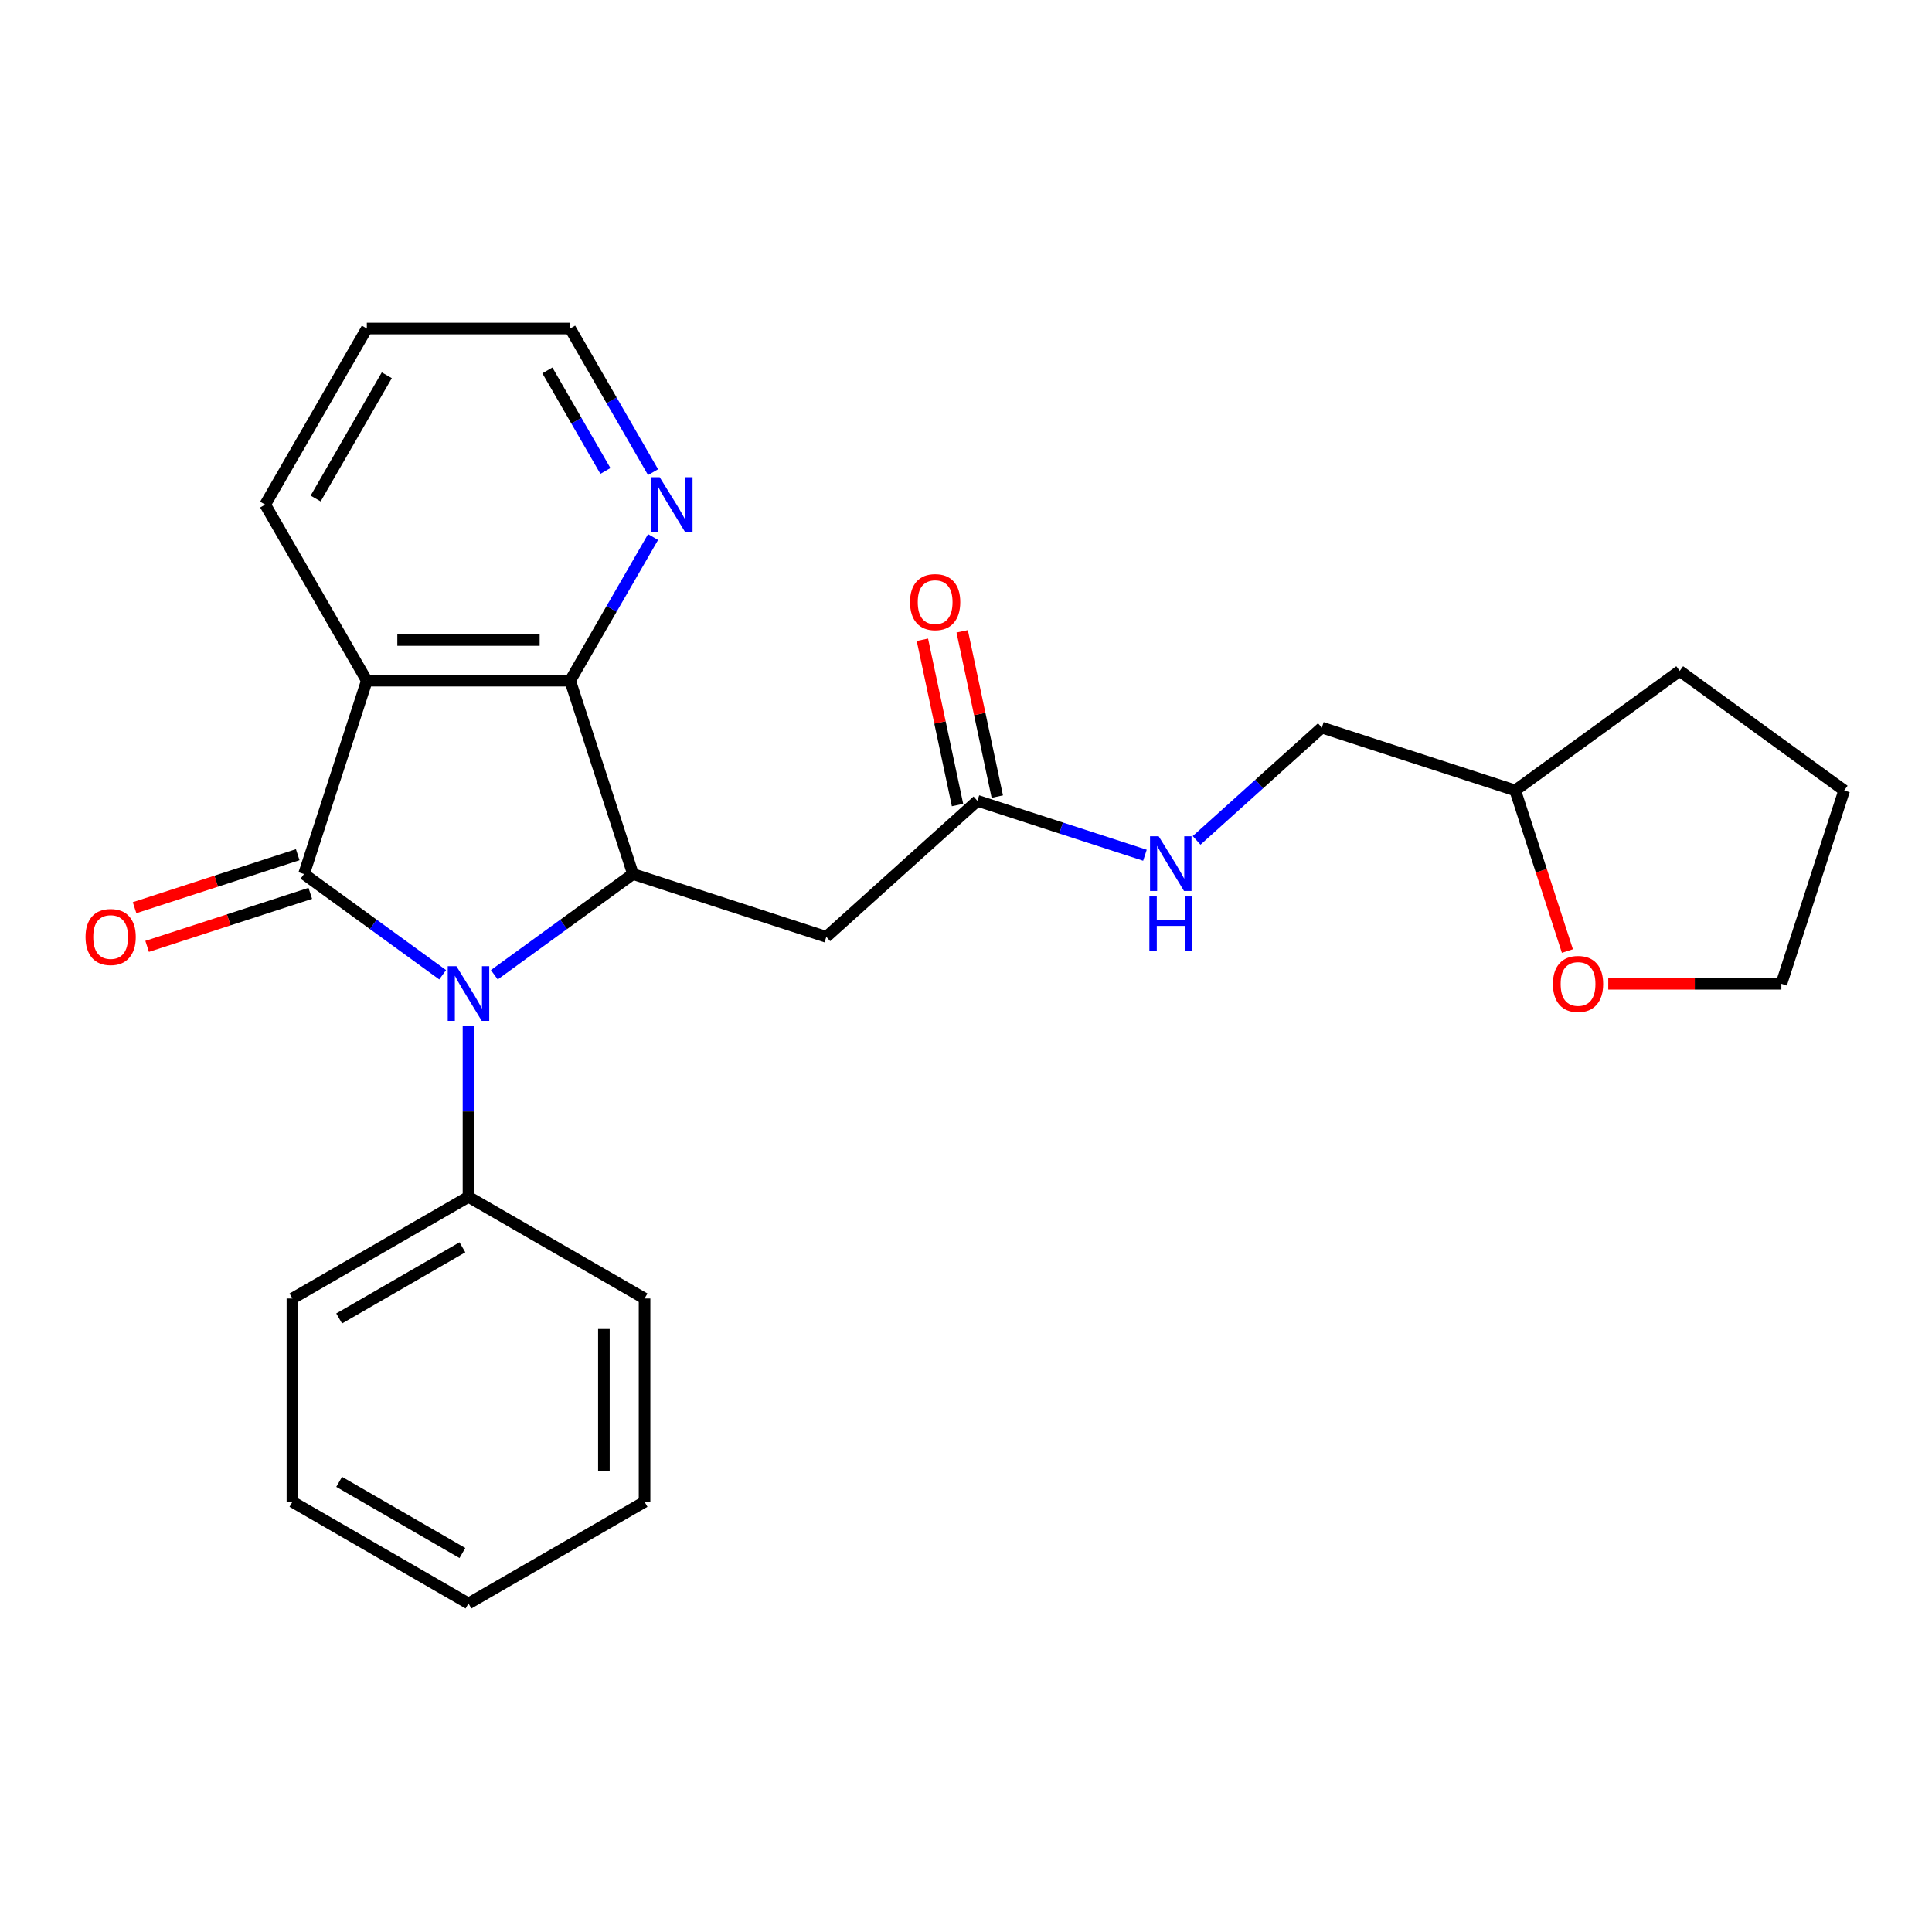 <?xml version='1.0' encoding='iso-8859-1'?>
<svg version='1.1' baseProfile='full'
              xmlns='http://www.w3.org/2000/svg'
                      xmlns:rdkit='http://www.rdkit.org/xml'
                      xmlns:xlink='http://www.w3.org/1999/xlink'
                  xml:space='preserve'
width='1000px' height='1000px' viewBox='0 0 1000 1000'>
<!-- END OF HEADER -->
<rect style='opacity:1.0;fill:#FFFFFF;stroke:none' width='1000' height='1000' x='0' y='0'> </rect>
<path class='bond-0' d='M 157.353,452.399 L 193.235,478.469' style='fill:none;fill-rule:evenodd;stroke:#000000;stroke-width:6px;stroke-linecap:butt;stroke-linejoin:miter;stroke-opacity:1' />
<path class='bond-0' d='M 193.235,478.469 L 229.117,504.539' style='fill:none;fill-rule:evenodd;stroke:#0000FF;stroke-width:6px;stroke-linecap:butt;stroke-linejoin:miter;stroke-opacity:1' />
<path class='bond-1' d='M 157.353,452.399 L 189.872,352.317' style='fill:none;fill-rule:evenodd;stroke:#000000;stroke-width:6px;stroke-linecap:butt;stroke-linejoin:miter;stroke-opacity:1' />
<path class='bond-7' d='M 154.101,442.391 L 111.875,456.111' style='fill:none;fill-rule:evenodd;stroke:#000000;stroke-width:6px;stroke-linecap:butt;stroke-linejoin:miter;stroke-opacity:1' />
<path class='bond-7' d='M 111.875,456.111 L 69.65,469.831' style='fill:none;fill-rule:evenodd;stroke:#FF0000;stroke-width:6px;stroke-linecap:butt;stroke-linejoin:miter;stroke-opacity:1' />
<path class='bond-7' d='M 160.605,462.407 L 118.379,476.127' style='fill:none;fill-rule:evenodd;stroke:#000000;stroke-width:6px;stroke-linecap:butt;stroke-linejoin:miter;stroke-opacity:1' />
<path class='bond-7' d='M 118.379,476.127 L 76.153,489.847' style='fill:none;fill-rule:evenodd;stroke:#FF0000;stroke-width:6px;stroke-linecap:butt;stroke-linejoin:miter;stroke-opacity:1' />
<path class='bond-2' d='M 255.859,504.539 L 291.741,478.469' style='fill:none;fill-rule:evenodd;stroke:#0000FF;stroke-width:6px;stroke-linecap:butt;stroke-linejoin:miter;stroke-opacity:1' />
<path class='bond-2' d='M 291.741,478.469 L 327.623,452.399' style='fill:none;fill-rule:evenodd;stroke:#000000;stroke-width:6px;stroke-linecap:butt;stroke-linejoin:miter;stroke-opacity:1' />
<path class='bond-8' d='M 242.488,531.044 L 242.488,575.265' style='fill:none;fill-rule:evenodd;stroke:#0000FF;stroke-width:6px;stroke-linecap:butt;stroke-linejoin:miter;stroke-opacity:1' />
<path class='bond-8' d='M 242.488,575.265 L 242.488,619.486' style='fill:none;fill-rule:evenodd;stroke:#000000;stroke-width:6px;stroke-linecap:butt;stroke-linejoin:miter;stroke-opacity:1' />
<path class='bond-3' d='M 189.872,352.317 L 295.104,352.317' style='fill:none;fill-rule:evenodd;stroke:#000000;stroke-width:6px;stroke-linecap:butt;stroke-linejoin:miter;stroke-opacity:1' />
<path class='bond-3' d='M 205.656,331.271 L 279.319,331.271' style='fill:none;fill-rule:evenodd;stroke:#000000;stroke-width:6px;stroke-linecap:butt;stroke-linejoin:miter;stroke-opacity:1' />
<path class='bond-12' d='M 189.872,352.317 L 137.255,261.183' style='fill:none;fill-rule:evenodd;stroke:#000000;stroke-width:6px;stroke-linecap:butt;stroke-linejoin:miter;stroke-opacity:1' />
<path class='bond-4' d='M 327.623,452.399 L 427.705,484.918' style='fill:none;fill-rule:evenodd;stroke:#000000;stroke-width:6px;stroke-linecap:butt;stroke-linejoin:miter;stroke-opacity:1' />
<path class='bond-25' d='M 327.623,452.399 L 295.104,352.317' style='fill:none;fill-rule:evenodd;stroke:#000000;stroke-width:6px;stroke-linecap:butt;stroke-linejoin:miter;stroke-opacity:1' />
<path class='bond-6' d='M 295.104,352.317 L 316.565,315.145' style='fill:none;fill-rule:evenodd;stroke:#000000;stroke-width:6px;stroke-linecap:butt;stroke-linejoin:miter;stroke-opacity:1' />
<path class='bond-6' d='M 316.565,315.145 L 338.026,277.974' style='fill:none;fill-rule:evenodd;stroke:#0000FF;stroke-width:6px;stroke-linecap:butt;stroke-linejoin:miter;stroke-opacity:1' />
<path class='bond-5' d='M 427.705,484.918 L 505.908,414.503' style='fill:none;fill-rule:evenodd;stroke:#000000;stroke-width:6px;stroke-linecap:butt;stroke-linejoin:miter;stroke-opacity:1' />
<path class='bond-9' d='M 505.908,414.503 L 549.264,428.591' style='fill:none;fill-rule:evenodd;stroke:#000000;stroke-width:6px;stroke-linecap:butt;stroke-linejoin:miter;stroke-opacity:1' />
<path class='bond-9' d='M 549.264,428.591 L 592.619,442.678' style='fill:none;fill-rule:evenodd;stroke:#0000FF;stroke-width:6px;stroke-linecap:butt;stroke-linejoin:miter;stroke-opacity:1' />
<path class='bond-10' d='M 516.201,412.316 L 507.11,369.544' style='fill:none;fill-rule:evenodd;stroke:#000000;stroke-width:6px;stroke-linecap:butt;stroke-linejoin:miter;stroke-opacity:1' />
<path class='bond-10' d='M 507.11,369.544 L 498.019,326.773' style='fill:none;fill-rule:evenodd;stroke:#FF0000;stroke-width:6px;stroke-linecap:butt;stroke-linejoin:miter;stroke-opacity:1' />
<path class='bond-10' d='M 495.615,416.691 L 486.524,373.92' style='fill:none;fill-rule:evenodd;stroke:#000000;stroke-width:6px;stroke-linecap:butt;stroke-linejoin:miter;stroke-opacity:1' />
<path class='bond-10' d='M 486.524,373.92 L 477.432,331.149' style='fill:none;fill-rule:evenodd;stroke:#FF0000;stroke-width:6px;stroke-linecap:butt;stroke-linejoin:miter;stroke-opacity:1' />
<path class='bond-26' d='M 338.026,244.392 L 316.565,207.22' style='fill:none;fill-rule:evenodd;stroke:#0000FF;stroke-width:6px;stroke-linecap:butt;stroke-linejoin:miter;stroke-opacity:1' />
<path class='bond-26' d='M 316.565,207.22 L 295.104,170.049' style='fill:none;fill-rule:evenodd;stroke:#000000;stroke-width:6px;stroke-linecap:butt;stroke-linejoin:miter;stroke-opacity:1' />
<path class='bond-26' d='M 313.361,243.764 L 298.338,217.744' style='fill:none;fill-rule:evenodd;stroke:#0000FF;stroke-width:6px;stroke-linecap:butt;stroke-linejoin:miter;stroke-opacity:1' />
<path class='bond-26' d='M 298.338,217.744 L 283.316,191.724' style='fill:none;fill-rule:evenodd;stroke:#000000;stroke-width:6px;stroke-linecap:butt;stroke-linejoin:miter;stroke-opacity:1' />
<path class='bond-17' d='M 242.488,619.486 L 151.354,672.102' style='fill:none;fill-rule:evenodd;stroke:#000000;stroke-width:6px;stroke-linecap:butt;stroke-linejoin:miter;stroke-opacity:1' />
<path class='bond-17' d='M 239.341,645.605 L 175.547,682.437' style='fill:none;fill-rule:evenodd;stroke:#000000;stroke-width:6px;stroke-linecap:butt;stroke-linejoin:miter;stroke-opacity:1' />
<path class='bond-18' d='M 242.488,619.486 L 333.622,672.102' style='fill:none;fill-rule:evenodd;stroke:#000000;stroke-width:6px;stroke-linecap:butt;stroke-linejoin:miter;stroke-opacity:1' />
<path class='bond-13' d='M 619.361,434.983 L 651.777,405.795' style='fill:none;fill-rule:evenodd;stroke:#0000FF;stroke-width:6px;stroke-linecap:butt;stroke-linejoin:miter;stroke-opacity:1' />
<path class='bond-13' d='M 651.777,405.795 L 684.193,376.608' style='fill:none;fill-rule:evenodd;stroke:#000000;stroke-width:6px;stroke-linecap:butt;stroke-linejoin:miter;stroke-opacity:1' />
<path class='bond-11' d='M 811.287,492.258 L 797.781,450.692' style='fill:none;fill-rule:evenodd;stroke:#FF0000;stroke-width:6px;stroke-linecap:butt;stroke-linejoin:miter;stroke-opacity:1' />
<path class='bond-11' d='M 797.781,450.692 L 784.276,409.126' style='fill:none;fill-rule:evenodd;stroke:#000000;stroke-width:6px;stroke-linecap:butt;stroke-linejoin:miter;stroke-opacity:1' />
<path class='bond-16' d='M 832.425,509.209 L 877.226,509.209' style='fill:none;fill-rule:evenodd;stroke:#FF0000;stroke-width:6px;stroke-linecap:butt;stroke-linejoin:miter;stroke-opacity:1' />
<path class='bond-16' d='M 877.226,509.209 L 922.027,509.209' style='fill:none;fill-rule:evenodd;stroke:#000000;stroke-width:6px;stroke-linecap:butt;stroke-linejoin:miter;stroke-opacity:1' />
<path class='bond-20' d='M 137.255,261.183 L 189.872,170.049' style='fill:none;fill-rule:evenodd;stroke:#000000;stroke-width:6px;stroke-linecap:butt;stroke-linejoin:miter;stroke-opacity:1' />
<path class='bond-20' d='M 163.375,258.036 L 200.206,194.242' style='fill:none;fill-rule:evenodd;stroke:#000000;stroke-width:6px;stroke-linecap:butt;stroke-linejoin:miter;stroke-opacity:1' />
<path class='bond-14' d='M 684.193,376.608 L 784.276,409.126' style='fill:none;fill-rule:evenodd;stroke:#000000;stroke-width:6px;stroke-linecap:butt;stroke-linejoin:miter;stroke-opacity:1' />
<path class='bond-19' d='M 784.276,409.126 L 869.41,347.272' style='fill:none;fill-rule:evenodd;stroke:#000000;stroke-width:6px;stroke-linecap:butt;stroke-linejoin:miter;stroke-opacity:1' />
<path class='bond-15' d='M 295.104,170.049 L 189.872,170.049' style='fill:none;fill-rule:evenodd;stroke:#000000;stroke-width:6px;stroke-linecap:butt;stroke-linejoin:miter;stroke-opacity:1' />
<path class='bond-28' d='M 922.027,509.209 L 954.545,409.126' style='fill:none;fill-rule:evenodd;stroke:#000000;stroke-width:6px;stroke-linecap:butt;stroke-linejoin:miter;stroke-opacity:1' />
<path class='bond-23' d='M 151.354,672.102 L 151.354,777.335' style='fill:none;fill-rule:evenodd;stroke:#000000;stroke-width:6px;stroke-linecap:butt;stroke-linejoin:miter;stroke-opacity:1' />
<path class='bond-22' d='M 333.622,672.102 L 333.622,777.335' style='fill:none;fill-rule:evenodd;stroke:#000000;stroke-width:6px;stroke-linecap:butt;stroke-linejoin:miter;stroke-opacity:1' />
<path class='bond-22' d='M 312.575,687.887 L 312.575,761.55' style='fill:none;fill-rule:evenodd;stroke:#000000;stroke-width:6px;stroke-linecap:butt;stroke-linejoin:miter;stroke-opacity:1' />
<path class='bond-21' d='M 869.41,347.272 L 954.545,409.126' style='fill:none;fill-rule:evenodd;stroke:#000000;stroke-width:6px;stroke-linecap:butt;stroke-linejoin:miter;stroke-opacity:1' />
<path class='bond-24' d='M 333.622,777.335 L 242.488,829.951' style='fill:none;fill-rule:evenodd;stroke:#000000;stroke-width:6px;stroke-linecap:butt;stroke-linejoin:miter;stroke-opacity:1' />
<path class='bond-27' d='M 151.354,777.335 L 242.488,829.951' style='fill:none;fill-rule:evenodd;stroke:#000000;stroke-width:6px;stroke-linecap:butt;stroke-linejoin:miter;stroke-opacity:1' />
<path class='bond-27' d='M 175.547,767.001 L 239.341,803.832' style='fill:none;fill-rule:evenodd;stroke:#000000;stroke-width:6px;stroke-linecap:butt;stroke-linejoin:miter;stroke-opacity:1' />
<path  class='atom-1' d='M 236.228 500.093
L 245.508 515.093
Q 246.428 516.573, 247.908 519.253
Q 249.388 521.933, 249.468 522.093
L 249.468 500.093
L 253.228 500.093
L 253.228 528.413
L 249.348 528.413
L 239.388 512.013
Q 238.228 510.093, 236.988 507.893
Q 235.788 505.693, 235.428 505.013
L 235.428 528.413
L 231.748 528.413
L 231.748 500.093
L 236.228 500.093
' fill='#0000FF'/>
<path  class='atom-7' d='M 341.461 247.023
L 350.741 262.023
Q 351.661 263.503, 353.141 266.183
Q 354.621 268.863, 354.701 269.023
L 354.701 247.023
L 358.461 247.023
L 358.461 275.343
L 354.581 275.343
L 344.621 258.943
Q 343.461 257.023, 342.221 254.823
Q 341.021 252.623, 340.661 251.943
L 340.661 275.343
L 336.981 275.343
L 336.981 247.023
L 341.461 247.023
' fill='#0000FF'/>
<path  class='atom-8' d='M 44.271 484.998
Q 44.271 478.198, 47.631 474.398
Q 50.991 470.598, 57.271 470.598
Q 63.551 470.598, 66.911 474.398
Q 70.271 478.198, 70.271 484.998
Q 70.271 491.878, 66.871 495.798
Q 63.471 499.678, 57.271 499.678
Q 51.031 499.678, 47.631 495.798
Q 44.271 491.918, 44.271 484.998
M 57.271 496.478
Q 61.591 496.478, 63.911 493.598
Q 66.271 490.678, 66.271 484.998
Q 66.271 479.438, 63.911 476.638
Q 61.591 473.798, 57.271 473.798
Q 52.951 473.798, 50.591 476.598
Q 48.271 479.398, 48.271 484.998
Q 48.271 490.718, 50.591 493.598
Q 52.951 496.478, 57.271 496.478
' fill='#FF0000'/>
<path  class='atom-10' d='M 599.73 432.862
L 609.01 447.862
Q 609.93 449.342, 611.41 452.022
Q 612.89 454.702, 612.97 454.862
L 612.97 432.862
L 616.73 432.862
L 616.73 461.182
L 612.85 461.182
L 602.89 444.782
Q 601.73 442.862, 600.49 440.662
Q 599.29 438.462, 598.93 437.782
L 598.93 461.182
L 595.25 461.182
L 595.25 432.862
L 599.73 432.862
' fill='#0000FF'/>
<path  class='atom-10' d='M 594.91 464.014
L 598.75 464.014
L 598.75 476.054
L 613.23 476.054
L 613.23 464.014
L 617.07 464.014
L 617.07 492.334
L 613.23 492.334
L 613.23 479.254
L 598.75 479.254
L 598.75 492.334
L 594.91 492.334
L 594.91 464.014
' fill='#0000FF'/>
<path  class='atom-11' d='M 471.029 311.65
Q 471.029 304.85, 474.389 301.05
Q 477.749 297.25, 484.029 297.25
Q 490.309 297.25, 493.669 301.05
Q 497.029 304.85, 497.029 311.65
Q 497.029 318.53, 493.629 322.45
Q 490.229 326.33, 484.029 326.33
Q 477.789 326.33, 474.389 322.45
Q 471.029 318.57, 471.029 311.65
M 484.029 323.13
Q 488.349 323.13, 490.669 320.25
Q 493.029 317.33, 493.029 311.65
Q 493.029 306.09, 490.669 303.29
Q 488.349 300.45, 484.029 300.45
Q 479.709 300.45, 477.349 303.25
Q 475.029 306.05, 475.029 311.65
Q 475.029 317.37, 477.349 320.25
Q 479.709 323.13, 484.029 323.13
' fill='#FF0000'/>
<path  class='atom-12' d='M 803.794 509.289
Q 803.794 502.489, 807.154 498.689
Q 810.514 494.889, 816.794 494.889
Q 823.074 494.889, 826.434 498.689
Q 829.794 502.489, 829.794 509.289
Q 829.794 516.169, 826.394 520.089
Q 822.994 523.969, 816.794 523.969
Q 810.554 523.969, 807.154 520.089
Q 803.794 516.209, 803.794 509.289
M 816.794 520.769
Q 821.114 520.769, 823.434 517.889
Q 825.794 514.969, 825.794 509.289
Q 825.794 503.729, 823.434 500.929
Q 821.114 498.089, 816.794 498.089
Q 812.474 498.089, 810.114 500.889
Q 807.794 503.689, 807.794 509.289
Q 807.794 515.009, 810.114 517.889
Q 812.474 520.769, 816.794 520.769
' fill='#FF0000'/>
</svg>
